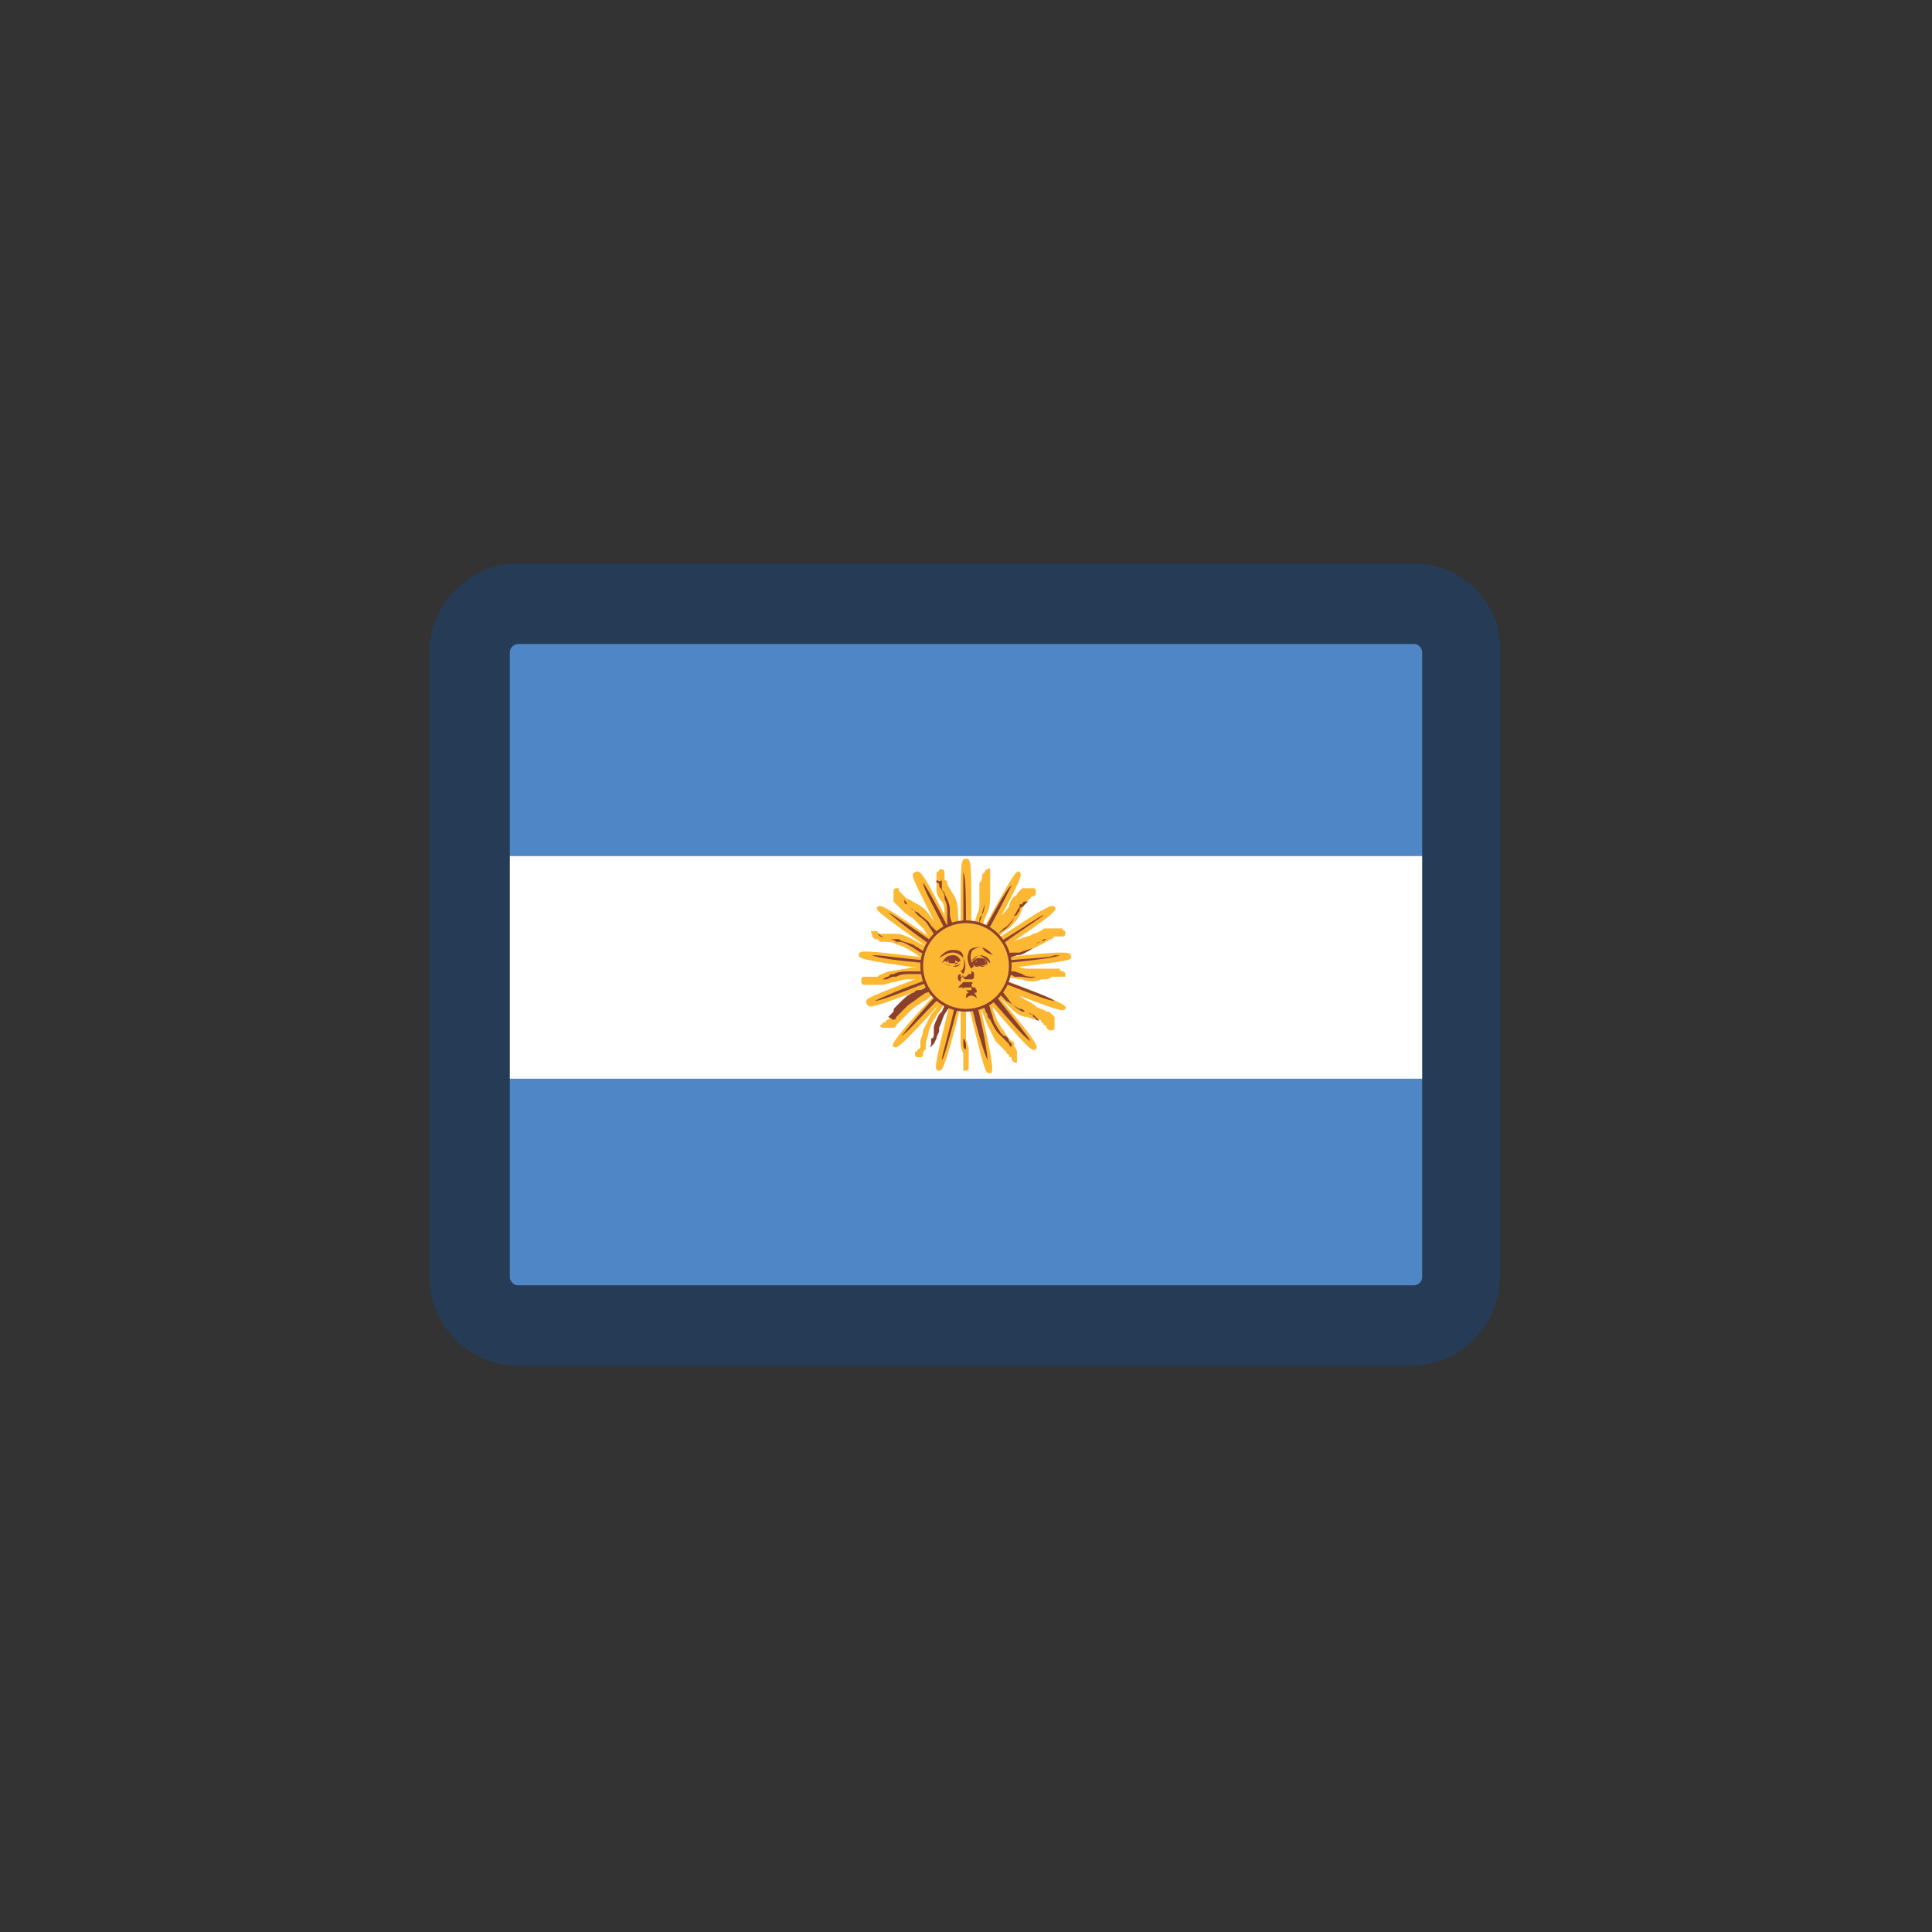 <?xml version="1.0" encoding="utf-8"?>
<!-- Generator: Adobe Illustrator 17.1.0, SVG Export Plug-In . SVG Version: 6.00 Build 0)  -->
<!DOCTYPE svg PUBLIC "-//W3C//DTD SVG 1.1//EN" "http://www.w3.org/Graphics/SVG/1.1/DTD/svg11.dtd">
<svg version="1.1" id="Layer_1" xmlns="http://www.w3.org/2000/svg" xmlns:xlink="http://www.w3.org/1999/xlink" x="0px" y="0px"
	 viewBox="0 0 72 72" enable-background="new 0 0 72 72" xml:space="preserve">
<rect x="0" y="0" width="72" height="72" fill="#333333" stroke="none"/>
<g>
	<g>
		<g>
			<rect x="18.6" y="23.6" fill="#4F86C6" width="34.8" height="8.3"/>
			<rect x="18.6" y="40.1" fill="#4F86C6" width="34.8" height="8.2"/>
			<rect x="18.6" y="31.9" fill="#FFFFFF" width="34.8" height="8.3"/>
		</g>
		<g>
			<g>
				<g>
					<path fill="#FCB833" d="M36.2,34.6c0-2.5,0-2.6-0.2-2.6s-0.2,0.1-0.2,2.6H36.2z"/>
				</g>
			</g>
			<g>
				<path fill="#FCB833" d="M35.8,34.6c-0.1-0.2-0.1-0.5-0.1-0.7c0-0.2-0.1-0.5-0.2-0.6c-0.1-0.2-0.2-0.3-0.2-0.4c0,0,0-0.1-0.1-0.1
					c0,0,0-0.1,0-0.1c0-0.1,0-0.1,0-0.1c0,0,0-0.1,0-0.1c0,0,0-0.1-0.1-0.1c0,0-0.1,0-0.1,0c0,0,0,0.1-0.1,0.1c0,0,0,0.1,0,0.1
					c0,0,0,0,0,0.1c0,0,0,0,0,0.1c0,0,0,0.1,0,0.2c0,0,0,0.1,0,0.1c0,0,0,0.1,0,0.1c0,0.1,0.1,0.3,0.2,0.4c0.1,0.1,0.1,0.3,0.1,0.5
					c0,0.1,0,0.2,0.1,0.4c0,0.1,0.1,0.3,0.1,0.5L35.8,34.6z"/>
			</g>
			<g>
				<g>
					<path fill="#FCB833" d="M35.5,34.7c-1.1-2.2-1.2-2.3-1.4-2.2s-0.1,0.2,1,2.4L35.5,34.7z"/>
				</g>
			</g>
			<g>
				<path fill="#FCB833" d="M35.2,34.8c-0.2-0.2-0.3-0.4-0.5-0.6c-0.1-0.2-0.3-0.4-0.5-0.5c-0.2-0.1-0.3-0.2-0.4-0.2
					c0,0-0.1-0.1-0.1-0.1c0,0-0.1-0.1-0.1-0.1c0,0-0.1-0.1-0.1-0.1c0,0,0-0.1,0-0.1c0,0-0.1,0-0.1,0s-0.1,0-0.1,0.1c0,0,0,0.1,0,0.1
					c0,0,0,0.1,0,0.1c0,0,0,0,0,0.1c0,0,0,0,0,0.1c0,0,0.1,0.1,0.1,0.1c0,0,0,0,0.1,0.1c0,0,0,0,0.1,0.1c0.1,0.1,0.2,0.2,0.4,0.3
					c0.1,0.1,0.2,0.2,0.4,0.4c0.1,0.1,0.1,0.2,0.2,0.3c0.1,0.1,0.2,0.2,0.3,0.4L35.2,34.8z"/>
			</g>
			<g>
				<g>
					<path fill="#FCB833" d="M34.9,35.1c-2-1.4-2.1-1.4-2.2-1.3c-0.1,0.1,0,0.2,2,1.6L34.9,35.1z"/>
				</g>
			</g>
			<g>
				<path fill="#FCB833" d="M34.7,35.3c-0.2,0-0.5-0.2-0.7-0.3c-0.2-0.1-0.4-0.2-0.6-0.2c-0.2,0-0.3,0-0.4,0c-0.1,0-0.1,0-0.1,0
					c0,0-0.1,0-0.1,0c-0.1,0-0.1-0.1-0.1-0.1c0,0-0.1,0-0.1,0c0,0-0.1,0-0.1,0c0,0-0.1,0,0,0.1c0,0,0,0.1,0,0.1c0,0,0,0,0.1,0.1
					c0,0,0,0,0,0c0,0,0,0,0.1,0c0,0,0.1,0.1,0.1,0.1c0,0,0.1,0,0.1,0c0,0,0.1,0,0.1,0c0.1,0,0.3,0,0.4,0.1c0.1,0,0.3,0.1,0.5,0.2
					c0.1,0.1,0.2,0.1,0.3,0.2c0.1,0.1,0.3,0.1,0.5,0.2L34.7,35.3z"/>
			</g>
			<g>
				<g>
					<path fill="#FCB833" d="M34.6,35.7c-2.5-0.3-2.6-0.3-2.6-0.1c0,0.1,0.1,0.2,2.5,0.5L34.6,35.7z"/>
				</g>
			</g>
			<g>
				<path fill="#FCB833" d="M34.5,36c-0.2,0.1-0.5,0-0.7,0.1c-0.2,0-0.5,0.1-0.7,0.1c-0.2,0.1-0.3,0.1-0.4,0.2c-0.1,0-0.1,0-0.1,0
					c0,0-0.1,0-0.1,0c-0.1,0-0.1,0-0.2,0c0,0-0.1,0-0.1,0c0,0-0.1,0-0.1,0.1c0,0,0,0.1,0,0.1c0,0,0,0.1,0.1,0.1c0,0,0.1,0,0.1,0
					c0,0,0,0,0.1,0c0,0,0,0,0.1,0c0,0,0.1,0,0.2,0c0,0,0.1,0,0.1,0c0,0,0.1,0,0.1,0c0.1,0,0.3-0.1,0.4-0.1c0.1,0,0.3-0.1,0.5-0.1
					c0.1,0,0.2,0,0.4,0c0.1,0,0.3,0,0.5-0.1L34.5,36z"/>
			</g>
			<g>
				<g>
					<path fill="#FCB833" d="M34.6,36.3c-2.3,0.9-2.4,0.9-2.3,1.1s0.1,0.2,2.5-0.7L34.6,36.3z"/>
				</g>
			</g>
			<g>
				<path fill="#FCB833" d="M34.7,36.7c-0.2,0.2-0.4,0.3-0.6,0.4c-0.2,0.1-0.4,0.3-0.5,0.4c-0.1,0.1-0.2,0.2-0.3,0.3
					c0,0-0.1,0.1-0.1,0.1c0,0-0.1,0.1-0.1,0.1c-0.1,0-0.1,0.1-0.1,0.1c0,0-0.1,0-0.1,0c0,0,0,0.1-0.1,0.1c0,0,0,0.1,0.1,0.1
					c0,0,0.1,0,0.1,0c0,0,0.1,0,0.1,0c0,0,0,0,0.1,0c0,0,0,0,0.1,0c0,0,0.1,0,0.1-0.1c0,0,0,0,0.1-0.1c0,0,0,0,0.1-0.1
					c0.1-0.1,0.2-0.2,0.3-0.3c0.1-0.1,0.2-0.2,0.4-0.3c0.1-0.1,0.2-0.1,0.3-0.2c0.1-0.1,0.3-0.2,0.4-0.3L34.7,36.7z"/>
			</g>
			<g>
				<g>
					<path fill="#FCB833" d="M34.9,37c-1.7,1.8-1.7,2-1.6,2c0.1,0.1,0.2,0.1,1.9-1.8L34.9,37z"/>
				</g>
			</g>
			<g>
				<path fill="#FCB833" d="M35.1,37.2c-0.1,0.2-0.2,0.4-0.4,0.6c-0.1,0.2-0.2,0.4-0.3,0.6c0,0.2-0.1,0.3-0.1,0.4c0,0.1,0,0.1,0,0.1
					c0,0,0,0.1,0,0.1c0,0.1-0.1,0.1-0.1,0.1c0,0,0,0.1-0.1,0.1c0,0,0,0.1,0,0.1c0,0,0,0.1,0.1,0.1c0,0,0.1,0,0.1,0
					c0,0,0.1,0,0.1-0.1c0,0,0,0,0,0c0,0,0,0,0-0.1c0,0,0.1-0.1,0.1-0.1c0,0,0-0.1,0-0.1c0,0,0-0.1,0-0.1c0-0.1,0.1-0.3,0.1-0.4
					c0-0.1,0.1-0.3,0.2-0.5c0.1-0.1,0.1-0.2,0.2-0.3c0.1-0.1,0.2-0.3,0.2-0.4L35.1,37.2z"/>
			</g>
			<g>
				<g>
					<path fill="#FCB833" d="M35.4,37.4c-0.6,2.4-0.6,2.5-0.4,2.5c0.1,0,0.2,0,0.8-2.4L35.4,37.4z"/>
				</g>
			</g>
			<g>
				<path fill="#FCB833" d="M35.8,37.5c0,0.2,0,0.5,0,0.7c0,0.2,0,0.5,0,0.7c0,0.2,0.1,0.3,0.1,0.4c0,0.1,0,0.1,0,0.1
					c0,0,0,0.1,0,0.1c0,0.1,0,0.1,0,0.2c0,0,0,0.1,0,0.1c0,0,0,0.1,0,0.1c0,0,0.1,0,0.1,0c0,0,0.1,0,0.1-0.1c0,0,0-0.1,0-0.1
					c0,0,0,0,0-0.1c0,0,0,0,0-0.1c0,0,0-0.1,0-0.2c0,0,0-0.1,0-0.1c0,0,0-0.1,0-0.1c0-0.1-0.1-0.3-0.1-0.4c0-0.2,0-0.3,0-0.5
					c0-0.1,0-0.2,0-0.4c0-0.1,0-0.3,0-0.5L35.8,37.5z"/>
			</g>
			<g>
				<g>
					<path fill="#FCB833" d="M36.1,37.5c0.6,2.4,0.6,2.5,0.8,2.5c0.1,0,0.2-0.1-0.4-2.6L36.1,37.5z"/>
				</g>
			</g>
			<g>
				<path fill="#FCB833" d="M36.5,37.5c0.1,0.2,0.2,0.4,0.3,0.7c0.1,0.2,0.2,0.4,0.3,0.6c0.1,0.1,0.2,0.2,0.3,0.3
					c0,0,0.1,0.1,0.1,0.1c0,0,0,0.1,0.1,0.1c0,0.1,0,0.1,0.1,0.1c0,0,0,0.1,0,0.1c0,0,0.1,0.1,0.1,0.1c0,0,0.1,0,0.1,0
					c0,0,0-0.1,0-0.1c0,0,0-0.1,0-0.1c0,0,0,0,0-0.1c0,0,0,0,0-0.1c0,0,0-0.1-0.1-0.2c0,0,0-0.1,0-0.1c0,0,0-0.1-0.1-0.1
					c-0.1-0.1-0.2-0.2-0.3-0.4c-0.1-0.1-0.2-0.3-0.3-0.5c0-0.1-0.1-0.2-0.1-0.3c0-0.1-0.1-0.3-0.2-0.4L36.5,37.5z"/>
			</g>
			<g>
				<g>
					<path fill="#FCB833" d="M36.8,37.3c1.6,1.9,1.7,1.9,1.8,1.8c0.1-0.1,0.1-0.2-1.5-2.1L36.8,37.3z"/>
				</g>
			</g>
			<g>
				<path fill="#FCB833" d="M37.1,37.1c0.2,0.1,0.4,0.3,0.6,0.5c0.2,0.2,0.4,0.3,0.6,0.3c0.2,0.1,0.3,0.1,0.4,0.1
					c0.1,0,0.1,0,0.1,0.1c0,0,0.1,0,0.1,0.1c0.1,0,0.1,0.1,0.1,0.1c0,0,0,0,0.1,0.1c0,0,0.1,0,0.1,0c0,0,0.1,0,0.1-0.1
					c0,0,0-0.1,0-0.1c0,0,0-0.1,0-0.1c0,0,0,0,0-0.1c0,0,0,0,0-0.1c0,0-0.1-0.1-0.1-0.1c0,0,0,0-0.1-0.1c0,0-0.1,0-0.1,0
					c-0.1-0.1-0.3-0.1-0.4-0.2c-0.1-0.1-0.3-0.2-0.5-0.3c-0.1-0.1-0.2-0.2-0.3-0.2c-0.1-0.1-0.2-0.2-0.4-0.3L37.1,37.1z"/>
			</g>
			<g>
				<g>
					<path fill="#FCB833" d="M37.2,36.8c2.3,0.9,2.4,0.9,2.5,0.8c0.1-0.1,0-0.2-2.3-1.1L37.2,36.8z"/>
				</g>
			</g>
			<g>
				<path fill="#FCB833" d="M37.4,36.4c0.2,0,0.5,0.1,0.7,0.1c0.2,0.1,0.5,0.1,0.7,0c0.2,0,0.3,0,0.4-0.1c0.1,0,0.1,0,0.1,0
					c0,0,0.1,0,0.1,0c0.1,0,0.1,0,0.1,0c0,0,0.1,0,0.1,0c0,0,0.1,0,0.1,0c0,0,0,0,0-0.1c0,0,0-0.1-0.1-0.1c0,0-0.1,0-0.1-0.1
					c0,0,0,0-0.1,0c0,0,0,0-0.1,0c0,0-0.1,0-0.2,0c0,0-0.1,0-0.1,0c0,0-0.1,0-0.1,0c-0.1,0-0.3,0-0.5,0c-0.2,0-0.3,0-0.5-0.1
					c-0.1,0-0.2-0.1-0.4-0.1c-0.1,0-0.3-0.1-0.5-0.1L37.4,36.4z"/>
			</g>
			<g>
				<g>
					<path fill="#FCB833" d="M37.4,36.1c2.5-0.3,2.6-0.3,2.5-0.5c0-0.1-0.1-0.2-2.6,0.1L37.4,36.1z"/>
				</g>
			</g>
			<g>
				<path fill="#FCB833" d="M37.5,35.7c0.2-0.1,0.5-0.2,0.7-0.2c0.2-0.1,0.4-0.2,0.6-0.3c0.2-0.1,0.3-0.2,0.4-0.2
					c0,0,0.1-0.1,0.1-0.1c0,0,0.1,0,0.1,0c0.1,0,0.1,0,0.1,0c0,0,0.1,0,0.1,0c0,0,0.1,0,0.1-0.1c0,0,0-0.1,0-0.1c0,0-0.1,0-0.1-0.1
					c0,0-0.1,0-0.1,0c0,0,0,0-0.1,0c0,0,0,0-0.1,0c0,0-0.1,0-0.2,0c0,0-0.1,0-0.1,0c0,0-0.1,0-0.1,0c-0.1,0.1-0.3,0.2-0.4,0.2
					c-0.1,0.1-0.3,0.1-0.5,0.2c-0.1,0-0.2,0.1-0.4,0.1c-0.1,0-0.3,0.1-0.4,0.2L37.5,35.7z"/>
			</g>
			<g>
				<g>
					<path fill="#FCB833" d="M37.3,35.4c2.1-1.4,2.1-1.5,2-1.6c-0.1-0.1-0.2-0.1-2.3,1.3L37.3,35.4z"/>
				</g>
			</g>
			<g>
				<path fill="#FCB833" d="M37.1,35.1c0.1-0.2,0.3-0.4,0.5-0.5c0.2-0.2,0.3-0.3,0.4-0.5c0.1-0.2,0.1-0.3,0.2-0.4
					c0,0,0.1-0.1,0.1-0.1c0,0,0-0.1,0.1-0.1c0-0.1,0.1-0.1,0.1-0.1c0,0,0.1,0,0.1-0.1c0,0,0-0.1,0-0.1c0,0,0-0.1-0.1-0.1
					c0,0-0.1,0-0.1,0c0,0-0.1,0-0.1,0c0,0,0,0-0.1,0c0,0,0,0-0.1,0c0,0-0.1,0.1-0.1,0.1c0,0,0,0-0.1,0.1c0,0,0,0.1-0.1,0.1
					c-0.1,0.1-0.2,0.3-0.2,0.4c-0.1,0.1-0.2,0.3-0.4,0.4c-0.1,0.1-0.2,0.2-0.3,0.2c-0.1,0.1-0.2,0.2-0.3,0.4L37.1,35.1z"/>
			</g>
			<g>
				<g>
					<path fill="#FCB833" d="M36.9,34.9c1.2-2.2,1.2-2.3,1.1-2.4c-0.1-0.1-0.2,0-1.4,2.2L36.9,34.9z"/>
				</g>
			</g>
			<g>
				<path fill="#FCB833" d="M36.6,34.7c0-0.2,0.1-0.5,0.2-0.7c0.1-0.2,0.1-0.5,0.1-0.7c0-0.2,0-0.3,0-0.4c0-0.1,0-0.1,0-0.1
					c0,0,0-0.1,0-0.1c0-0.1,0-0.1,0-0.1c0,0,0-0.1,0-0.1c0,0,0-0.1,0-0.1c0,0,0-0.1-0.1,0c0,0-0.1,0-0.1,0.1c0,0,0,0-0.1,0.1
					c0,0,0,0,0,0c0,0,0,0,0,0.1c0,0,0,0.1-0.1,0.2c0,0,0,0.1,0,0.1c0,0,0,0.1,0,0.1c0,0.1,0,0.3,0,0.5c0,0.2,0,0.3-0.1,0.5
					c0,0.1-0.1,0.2-0.1,0.4c0,0.1-0.1,0.3-0.1,0.5L36.6,34.7z"/>
			</g>
		</g>
		<g>
			<g>
				<g>
					<g>
						<path fill="#8C402C" d="M35.9,34.6h0.1c0-1,0-1.9-0.1-2.1C35.9,32.7,35.9,33.4,35.9,34.6z"/>
					</g>
				</g>
			</g>
			<g>
				<g>
					<path fill="#8C402C" d="M35.1,32.7C35.1,32.7,35.1,32.7,35.1,32.7c0,0,0,0.1,0,0.1c0,0,0,0,0,0l0,0c0,0.1,0,0.1,0,0.1l0,0.2
						c0,0.1,0.1,0.2,0.1,0.3l0,0.1c0.1,0.2,0.1,0.3,0.1,0.5l0,0.3c0,0.1,0,0.2,0.1,0.3l0.1-0.1c0-0.1-0.1-0.3-0.1-0.4
						c0-0.1,0-0.1,0-0.2c0-0.2-0.1-0.4-0.2-0.6c0-0.1-0.1-0.1-0.1-0.1c0-0.1-0.1-0.1-0.1-0.2c0-0.1,0-0.1-0.1-0.1c0,0,0-0.1,0-0.1
						C35.1,32.9,35.1,32.8,35.1,32.7C35.1,32.8,35.1,32.8,35.1,32.7L35.1,32.7C35.1,32.7,35.1,32.7,35.1,32.7z"/>
				</g>
			</g>
			<g>
				<g>
					<g>
						<path fill="#8C402C" d="M34.4,32.9c0,0.2,0.4,0.9,0.9,1.9l0.1-0.1C35,33.9,34.5,33,34.4,32.9z"/>
					</g>
				</g>
			</g>
			<g>
				<g>
					<path fill="#8C402C" d="M33.7,33.5C33.7,33.5,33.7,33.5,33.7,33.5c0,0.1,0,0.1,0,0.1c0,0,0,0,0,0l0,0c0,0,0,0.1,0.1,0.1
						l0.1,0.1c0.1,0.1,0.2,0.1,0.2,0.2l0.1,0.1c0.1,0.1,0.3,0.2,0.4,0.4l0.2,0.3c0.1,0.1,0.1,0.2,0.2,0.2l0.1-0.1
						c-0.1-0.1-0.2-0.2-0.3-0.3c0,0-0.1-0.1-0.1-0.1c-0.1-0.2-0.3-0.3-0.4-0.4c0,0-0.1-0.1-0.1-0.1c-0.1,0-0.1-0.1-0.2-0.1
						c0,0-0.1-0.1-0.1-0.1c0,0-0.1-0.1-0.1-0.1C33.8,33.6,33.7,33.6,33.7,33.5C33.7,33.6,33.7,33.5,33.7,33.5L33.7,33.5
						C33.7,33.5,33.7,33.5,33.7,33.5z"/>
				</g>
			</g>
			<g>
				<g>
					<g>
						<path fill="#8C402C" d="M33.1,34c0.1,0.1,0.7,0.6,1.7,1.3l0.1-0.1C33.9,34.5,33.3,34.1,33.1,34z"/>
					</g>
				</g>
			</g>
			<g>
				<g>
					<path fill="#8C402C" d="M32.7,34.8C32.8,34.9,32.8,34.9,32.7,34.8C32.8,34.9,32.8,34.9,32.7,34.8c0.1,0.1,0.1,0.1,0.1,0.1l0,0
						c0,0,0.1,0,0.1,0.1l0.1,0l0.1,0c0.1,0,0.2,0,0.3,0.1l0.1,0c0.2,0,0.3,0.1,0.5,0.2l0.3,0.2c0.1,0,0.2,0.1,0.3,0.1l0-0.1
						c-0.1,0-0.3-0.1-0.4-0.2c-0.1,0-0.1-0.1-0.2-0.1c-0.2-0.1-0.4-0.1-0.5-0.2c-0.1,0-0.1,0-0.2,0c-0.1,0-0.2,0-0.2,0
						c-0.1,0-0.1,0-0.1,0c0,0-0.1,0-0.1,0C32.9,34.9,32.9,34.9,32.7,34.8C32.8,34.9,32.8,34.9,32.7,34.8L32.7,34.8
						C32.8,34.9,32.8,34.8,32.7,34.8z"/>
				</g>
			</g>
			<g>
				<g>
					<g>
						<path fill="#8C402C" d="M32.5,35.6c0.2,0.1,0.9,0.2,2.1,0.3l0-0.1c-1.2-0.1-1.7-0.2-2-0.2C32.5,35.6,32.5,35.6,32.5,35.6z"/>
					</g>
				</g>
			</g>
			<g>
				<g>
					<path fill="#8C402C" d="M32.6,36.5C32.6,36.5,32.6,36.5,32.6,36.5c0,0,0.1,0,0.1,0c0,0,0,0,0,0l0,0c0,0,0.1,0,0.1,0l0.1,0
						l0.1,0c0.1,0,0.2-0.1,0.3-0.1l0.1,0c0.2-0.1,0.3-0.1,0.5-0.1l0.3,0c0.1,0,0.2,0,0.3,0l0-0.1c-0.1,0-0.3,0-0.4,0
						c-0.1,0-0.1,0-0.2,0c-0.2,0-0.4,0-0.6,0.1c-0.1,0-0.1,0-0.2,0.1c-0.1,0-0.2,0.1-0.2,0.1c-0.1,0-0.1,0-0.1,0c0,0-0.1,0-0.1,0
						c0,0,0,0-0.1,0L32.6,36.5L32.6,36.5L32.6,36.5C32.6,36.5,32.6,36.5,32.6,36.5z"/>
				</g>
			</g>
			<g>
				<g>
					<g>
						<path fill="#8C402C" d="M34.6,36.5c-0.9,0.3-1.8,0.7-2,0.8c0.2,0,0.7-0.2,2-0.7L34.6,36.5z"/>
					</g>
				</g>
			</g>
			<g>
				<g>
					<path fill="#8C402C" d="M33.2,38C33.2,38,33.2,38,33.2,38c0.1,0,0.1,0,0.1,0c0,0,0,0,0,0l0,0c0,0,0.1,0,0.1-0.1l0.1-0.1
						c0.1-0.1,0.1-0.1,0.2-0.2l0.1-0.1c0.1-0.1,0.3-0.2,0.4-0.3l0.3-0.2c0.1,0,0.2-0.1,0.2-0.2l-0.1-0.1c-0.1,0.1-0.2,0.2-0.4,0.2
						c-0.1,0-0.1,0.1-0.2,0.1c-0.2,0.1-0.3,0.2-0.5,0.4c0,0-0.1,0.1-0.1,0.1c-0.1,0.1-0.1,0.1-0.1,0.2c0,0-0.1,0.1-0.1,0.1
						c0,0-0.1,0.1-0.1,0.1C33.3,38,33.3,38,33.2,38C33.2,38,33.2,38,33.2,38L33.2,38C33.2,38,33.2,38,33.2,38z"/>
				</g>
			</g>
			<g>
				<g>
					<g>
						<path fill="#8C402C" d="M35,37c-0.7,0.7-1.3,1.5-1.4,1.6c0.2-0.1,0.7-0.7,1.5-1.5L35,37z"/>
					</g>
				</g>
			</g>
			<g>
				<g>
					<path fill="#8C402C" d="M35.3,37.3c-0.1,0.1-0.1,0.2-0.2,0.4c0,0-0.1,0.1-0.1,0.1c-0.1,0.2-0.2,0.4-0.2,0.5c0,0.1,0,0.1,0,0.2
						c0,0.1,0,0.2-0.1,0.2c0,0.1,0,0.1,0,0.1c0,0,0,0.1,0,0.1c0,0,0,0.1-0.1,0.1c0,0,0,0,0,0l0,0c0,0,0,0,0,0c0,0,0,0,0,0
						c0,0,0,0,0.1,0c0,0,0,0,0,0l0,0c0,0,0.1-0.1,0.1-0.1l0.1-0.2c0-0.1,0.1-0.2,0.1-0.3l0-0.1c0.1-0.2,0.1-0.3,0.2-0.5l0.2-0.3
						c0.1-0.1,0.1-0.2,0.1-0.3L35.3,37.3z"/>
				</g>
			</g>
			<g>
				<g>
					<g>
						<path fill="#8C402C" d="M35.6,37.4c-0.2,1-0.5,1.9-0.5,2.1c0.1-0.1,0.3-0.9,0.6-2L35.6,37.4z"/>
					</g>
				</g>
			</g>
			<g>
				<g>
					<path fill="#8C402C" d="M35.9,37.5c0,0.1,0,0.3,0,0.4c0,0.1,0,0.1,0,0.2c0,0.2,0,0.4,0,0.6c0,0.1,0,0.1,0,0.2
						c0,0.1,0,0.2,0.1,0.2c0,0.1,0,0.1,0,0.1c0,0,0,0.1,0,0.1c0,0,0,0.1,0,0.1c0,0,0,0,0,0l0,0l0,0c0,0,0,0,0,0c0,0,0,0,0,0
						c0,0,0,0,0-0.1c0,0,0,0,0,0l0,0c0,0,0-0.1,0-0.1l0-0.1l0-0.1c0-0.1,0-0.2-0.1-0.3l0-0.1c0-0.2,0-0.3,0-0.5l0-0.3
						c0-0.1,0-0.2,0-0.3L35.9,37.5z"/>
				</g>
			</g>
			<g>
				<g>
					<g>
						<path fill="#8C402C" d="M36.2,37.4c0.2,1,0.5,1.9,0.6,2.1c0-0.2-0.1-0.9-0.4-2.1L36.2,37.4z"/>
					</g>
				</g>
			</g>
			<g>
				<g>
					<path fill="#8C402C" d="M36.6,37.4c0.1,0.1,0.1,0.3,0.2,0.4c0,0.1,0,0.1,0.1,0.2c0.1,0.2,0.2,0.4,0.3,0.5c0,0,0.1,0.1,0.1,0.1
						c0.1,0.1,0.1,0.1,0.2,0.2c0,0,0.1,0.1,0.1,0.1c0,0,0,0.1,0.1,0.1c0,0,0,0.1,0,0.1c0,0,0,0,0,0l0,0c0,0,0,0,0,0c0,0,0,0,0,0
						c0,0,0,0,0-0.1c0,0,0,0,0,0l0,0c0,0,0-0.1,0-0.1l-0.1-0.1c0-0.1-0.1-0.2-0.2-0.2l-0.1-0.1C37.1,38.2,37,38,37,37.9l-0.1-0.3
						c0-0.1-0.1-0.2-0.1-0.3L36.6,37.4z"/>
				</g>
			</g>
			<g>
				<g>
					<g>
						<path fill="#8C402C" d="M36.9,37.2c0.7,0.8,1.3,1.5,1.5,1.6c-0.1-0.2-0.6-0.8-1.3-1.7L36.9,37.2z"/>
					</g>
				</g>
			</g>
			<g>
				<g>
					<path fill="#8C402C" d="M37.1,36.9c0.1,0.1,0.2,0.2,0.3,0.3c0,0,0.1,0.1,0.1,0.1c0.2,0.1,0.3,0.2,0.5,0.3c0.1,0,0.1,0,0.2,0.1
						c0.1,0,0.2,0.1,0.2,0.1c0.1,0,0.1,0,0.1,0.1c0,0,0.1,0,0.1,0.1c0,0,0.1,0,0.1,0.1c0,0,0,0,0,0l0,0c0,0,0,0,0,0c0,0,0,0,0,0
						c0,0,0,0,0-0.1c0,0,0,0,0,0l0,0c0,0-0.1-0.1-0.1-0.1l-0.1-0.1c-0.1,0-0.2-0.1-0.3-0.1l-0.1,0c-0.2-0.1-0.3-0.2-0.4-0.3L37.4,37
						c-0.1-0.1-0.2-0.1-0.2-0.2L37.1,36.9z"/>
				</g>
			</g>
			<g>
				<g>
					<g>
						<path fill="#8C402C" d="M37.3,36.6c1.3,0.5,1.8,0.7,2,0.7c-0.1-0.1-0.9-0.4-2-0.8L37.3,36.6z"/>
					</g>
				</g>
			</g>
			<g>
				<g>
					<path fill="#8C402C" d="M37.4,36.3c0.1,0,0.3,0,0.4,0.1c0.1,0,0.1,0,0.2,0c0.2,0,0.4,0.1,0.6,0c0.1,0,0.1,0,0.2,0
						c0.1,0,0.2,0,0.2,0c0.1,0,0.1,0,0.1,0l0,0c0,0,0.1,0,0.1,0c0,0,0.1,0,0.1,0c0,0,0,0,0,0l0.1,0c0,0,0,0,0,0c0,0,0,0,0,0
						c0,0,0,0-0.1,0c0,0,0,0,0,0l0,0c0,0-0.1,0-0.1,0l-0.1,0l-0.1,0c-0.1,0-0.2,0-0.3,0l-0.1,0c0,0-0.1,0-0.1,0
						c-0.1,0-0.3,0-0.4-0.1l-0.3-0.1c-0.1,0-0.2,0-0.3,0L37.4,36.3z"/>
				</g>
			</g>
			<g>
				<g>
					<g>
						<path fill="#8C402C" d="M37.4,35.8l0,0.1c1-0.1,1.9-0.2,2.1-0.3c0,0-0.1,0-0.2,0C39.1,35.7,38.5,35.7,37.4,35.8z"/>
					</g>
				</g>
			</g>
			<g>
				<g>
					<path fill="#8C402C" d="M37.3,35.5l0.1,0.1c0.1-0.1,0.3-0.1,0.4-0.1c0.1,0,0.1,0,0.2,0c0.2-0.1,0.4-0.1,0.5-0.2
						c0,0,0.1-0.1,0.1-0.1c0.1-0.1,0.1-0.1,0.2-0.1c0,0,0.1-0.1,0.1-0.1c0,0,0.1,0,0.1,0c0,0,0.1,0,0.1,0c0,0,0,0,0,0l0.1,0
						c0,0,0,0,0,0c0,0,0,0,0,0c0,0,0,0-0.1,0c0,0,0,0,0,0l0,0c0,0-0.1,0-0.1,0l-0.2,0.1c-0.1,0-0.2,0.1-0.3,0.2l-0.1,0.1
						c-0.2,0.1-0.3,0.2-0.5,0.2l-0.3,0.1C37.5,35.4,37.4,35.5,37.3,35.5z"/>
				</g>
			</g>
			<g>
				<g>
					<g>
						<path fill="#8C402C" d="M37.1,35.2l0.1,0.1c0.8-0.6,1.6-1.1,1.7-1.2C38.8,34.1,38.1,34.6,37.1,35.2z"/>
					</g>
				</g>
			</g>
			<g>
				<g>
					<path fill="#8C402C" d="M36.9,34.9L37,35c0.1-0.1,0.2-0.2,0.3-0.3c0,0,0.1-0.1,0.1-0.1c0.2-0.1,0.3-0.3,0.4-0.4
						c0-0.1,0.1-0.1,0.1-0.1c0-0.1,0.1-0.1,0.1-0.2c0-0.1,0.1-0.1,0.1-0.1c0,0,0.1-0.1,0.1-0.1c0,0,0.1-0.1,0.1-0.1c0,0,0,0,0,0l0,0
						c0,0,0,0,0,0c0,0,0,0,0,0c0,0,0,0-0.1,0c0,0,0,0,0,0l0,0l0,0c0,0-0.1,0-0.1,0.1L38,33.7l0,0.1c-0.1,0.1-0.1,0.2-0.2,0.3l0,0.1
						c-0.1,0.2-0.2,0.3-0.3,0.4l-0.3,0.2C37,34.8,37,34.9,36.9,34.9z"/>
				</g>
			</g>
			<g>
				<g>
					<g>
						<path fill="#8C402C" d="M36.6,34.8l0.1,0.1c0.5-0.9,0.9-1.7,1-1.9C37.6,33,37.2,33.7,36.6,34.8z"/>
					</g>
				</g>
			</g>
			<g>
				<g>
					<path fill="#8C402C" d="M36.3,34.7l0.1,0c0-0.1,0.1-0.3,0.1-0.4c0-0.1,0-0.1,0.1-0.2c0.1-0.2,0.1-0.4,0.1-0.6
						c0-0.1,0-0.1,0-0.2c0-0.1,0-0.2,0-0.2c0-0.1,0-0.1,0-0.1c0,0,0-0.1,0-0.1c0,0,0-0.1,0-0.1c0,0,0,0,0,0l0,0c0,0,0,0,0,0
						c0,0,0,0,0,0c0,0,0,0,0,0.1c0,0,0,0,0,0l0,0c0,0,0,0.1,0,0.1l0,0.1l0,0.1c0,0.1,0,0.2,0,0.3l0,0.1c0,0.2-0.1,0.3-0.1,0.5
						l-0.1,0.3C36.3,34.5,36.3,34.6,36.3,34.7z"/>
				</g>
			</g>
		</g>
		<circle fill="#8C402C" cx="36" cy="36" r="1.7"/>
		<circle fill="#FCB833" cx="36" cy="36" r="1.6"/>
		<g>
			<path fill="#8C402C" d="M35.9,35.7c0.1,0.4-0.1,0.5-0.1,0.5l0,0l0.1,0.1l0,0C36,36.1,36,35.9,35.9,35.7c0-0.2-0.1-0.3-0.4-0.3
				c0,0,0,0,0,0c-0.3,0-0.5,0.3-0.5,0.3l0,0l0,0c0.2-0.1,0.3-0.2,0.5-0.2C35.7,35.5,35.8,35.6,35.9,35.7z"/>
			<path fill="#8C402C" d="M35.8,35.8L35.8,35.8L35.8,35.8C35.8,35.8,35.8,35.8,35.8,35.8C35.8,35.8,35.8,35.8,35.8,35.8
				C35.8,35.8,35.8,35.8,35.8,35.8C35.8,35.8,35.8,35.7,35.8,35.8c-0.1-0.2-0.2-0.2-0.3-0.2c-0.2,0-0.3,0.1-0.4,0.3l0,0l0,0
				c0,0,0.2-0.2,0.4-0.2C35.7,35.6,35.8,35.8,35.8,35.8z"/>
			<path fill="#8C402C" d="M35.8,35.9L35.8,35.9L35.8,35.9c0,0-0.1,0.1-0.3,0.1c-0.1,0-0.3-0.1-0.3-0.1l0,0l0,0c0,0,0.1,0.1,0.3,0.1
				C35.7,36.1,35.8,35.9,35.8,35.9z"/>
			<path fill="#8C402C" d="M37,35.6c0,0-0.2-0.3-0.5-0.3c0,0,0,0,0,0c-0.3,0-0.4,0.1-0.4,0.2c-0.1,0.2,0,0.5,0.1,0.6l0,0l0.1-0.1
				l0,0c0,0-0.2-0.2-0.1-0.5c0-0.1,0.2-0.2,0.4-0.2C36.7,35.5,36.8,35.5,37,35.6L37,35.6L37,35.6z"/>
			<path fill="#8C402C" d="M36.5,35.6c-0.1,0-0.2,0.1-0.3,0.2c0,0,0,0,0,0c0,0,0,0,0,0c0,0,0,0,0,0c0,0,0,0,0,0l0,0l0,0
				C36.3,35.8,36.4,35.6,36.5,35.6c0.2,0.1,0.4,0.3,0.4,0.3l0,0l0,0C36.9,35.7,36.7,35.6,36.5,35.6z"/>
			<path fill="#8C402C" d="M36.5,35.7c-0.2,0-0.3,0.2-0.3,0.2l0,0l0,0c0,0,0.1,0.1,0.3,0.1c0.2,0,0.3-0.1,0.3-0.1l0,0l0,0
				C36.8,35.8,36.7,35.7,36.5,35.7z M36.7,35.8C36.7,35.8,36.7,35.8,36.7,35.8C36.7,35.8,36.7,35.8,36.7,35.8
				C36.8,35.9,36.7,35.9,36.7,35.8C36.7,35.9,36.7,35.9,36.7,35.8z M36.4,35.8C36.4,35.9,36.4,35.9,36.4,35.8
				C36.4,35.9,36.3,35.9,36.4,35.8C36.3,35.8,36.4,35.8,36.4,35.8C36.4,35.8,36.4,35.8,36.4,35.8z"/>
			<path fill="#8C402C" d="M35.2,35.8L35.2,35.8L35.2,35.8c0,0,0.1,0.1,0.3,0.1c0.2,0,0.3-0.1,0.3-0.1l0,0l0,0c0,0-0.1-0.2-0.3-0.2
				C35.3,35.7,35.2,35.8,35.2,35.8z M35.4,35.9c-0.1,0-0.1-0.1-0.1-0.1c0,0,0.1-0.1,0.1-0.1C35.3,35.8,35.3,35.8,35.4,35.9
				C35.3,35.9,35.3,35.9,35.4,35.9z M35.6,35.8c0.1,0,0.1,0.1,0.1,0.1c0,0-0.1,0-0.1,0.1C35.6,35.9,35.6,35.9,35.6,35.8
				C35.6,35.8,35.6,35.8,35.6,35.8z"/>
			<path fill="#8C402C" d="M36.5,36c-0.1,0-0.3-0.1-0.3-0.1l0,0l0,0C36.3,35.9,36.3,36.1,36.5,36c0.2,0.1,0.3-0.1,0.3-0.1l0,0l0,0
				C36.8,36,36.7,36,36.5,36z"/>
			<path fill="#8C402C" d="M35.9,36.4L35.9,36.4L35.9,36.4C35.9,36.3,35.8,36.4,35.9,36.4c-0.1,0-0.1,0-0.1,0c0,0,0,0,0,0
				c0,0,0-0.1,0-0.1l0,0l0,0c0,0-0.1,0-0.1,0.1c0,0,0,0.1,0,0.1c0,0,0.1,0.1,0.1,0.1C35.8,36.5,35.8,36.4,35.9,36.4
				c0,0.1,0.1,0.1,0.1,0.1s0.1,0,0.1,0c0,0,0.1,0,0.1,0c0,0,0.1,0,0.1-0.1c0,0,0-0.1,0-0.1c0-0.1-0.1-0.1-0.1-0.1l0,0l0,0
				c0,0,0,0,0,0.1c0,0,0,0,0,0c0,0,0,0,0,0c0,0-0.1,0-0.1,0l0,0l0,0c0,0-0.1,0.1-0.1,0.1c0,0,0,0,0,0c0,0,0,0,0,0
				C36,36.4,35.9,36.4,35.9,36.4z"/>
			<path fill="#8C402C" d="M36.2,36.6C36.1,36.6,36.1,36.6,36.2,36.6c-0.1,0-0.1,0-0.1,0c0,0,0,0,0,0c0,0,0,0,0,0c0,0,0,0-0.1,0
				c0,0,0,0-0.1,0c0,0-0.1,0.1-0.1,0.1c0,0-0.1,0.1-0.1,0.1l0,0l0,0h0c0,0,0,0,0,0l0,0c0,0,0,0,0,0c0,0,0.1,0,0.2,0
				c0.1,0,0.1,0,0.1,0h0h0c0,0,0.1,0,0.1,0c0,0,0.1,0,0.2,0c0,0,0,0,0,0l0,0c0,0,0,0,0,0h0l0,0l0,0c0,0-0.1,0-0.1-0.1
				C36.3,36.6,36.2,36.6,36.2,36.6z"/>
			<path fill="#8C402C" d="M36.3,36.8c-0.1,0-0.1,0-0.1,0.1c0,0,0,0,0,0c0,0-0.1,0-0.1,0c-0.1,0-0.1,0-0.1,0c0,0,0,0,0,0
				c0,0-0.1-0.1-0.1-0.1c0,0,0,0-0.1,0l0,0l0,0c0,0,0.1,0,0.2,0.1c0,0,0.1,0.1,0.1,0.1c-0.1,0-0.1,0.1-0.1,0.2l0,0l0,0
				c0,0,0.1-0.1,0.2-0.1c0.1,0,0.2,0.1,0.2,0.1l0,0l0,0c0-0.1-0.1-0.2-0.1-0.2c0.1,0,0.1,0,0.1-0.1C36.3,36.8,36.4,36.8,36.3,36.8
				l0.1,0L36.3,36.8C36.4,36.8,36.3,36.8,36.3,36.8z"/>
		</g>
	</g>
	<g>
		<path fill="#253B56" d="M52.7,24c0.2,0,0.3,0.2,0.3,0.3v23.3c0,0.2-0.2,0.3-0.3,0.3H19.3c-0.2,0-0.3-0.2-0.3-0.3V24.3
			c0-0.2,0.2-0.3,0.3-0.3H52.7 M52.7,21H19.3c-1.8,0-3.3,1.5-3.3,3.3v23.3c0,1.8,1.5,3.3,3.3,3.3h33.3c1.8,0,3.3-1.5,3.3-3.3V24.3
			C56,22.5,54.5,21,52.7,21L52.7,21z"/>
	</g>
</g>
</svg>

